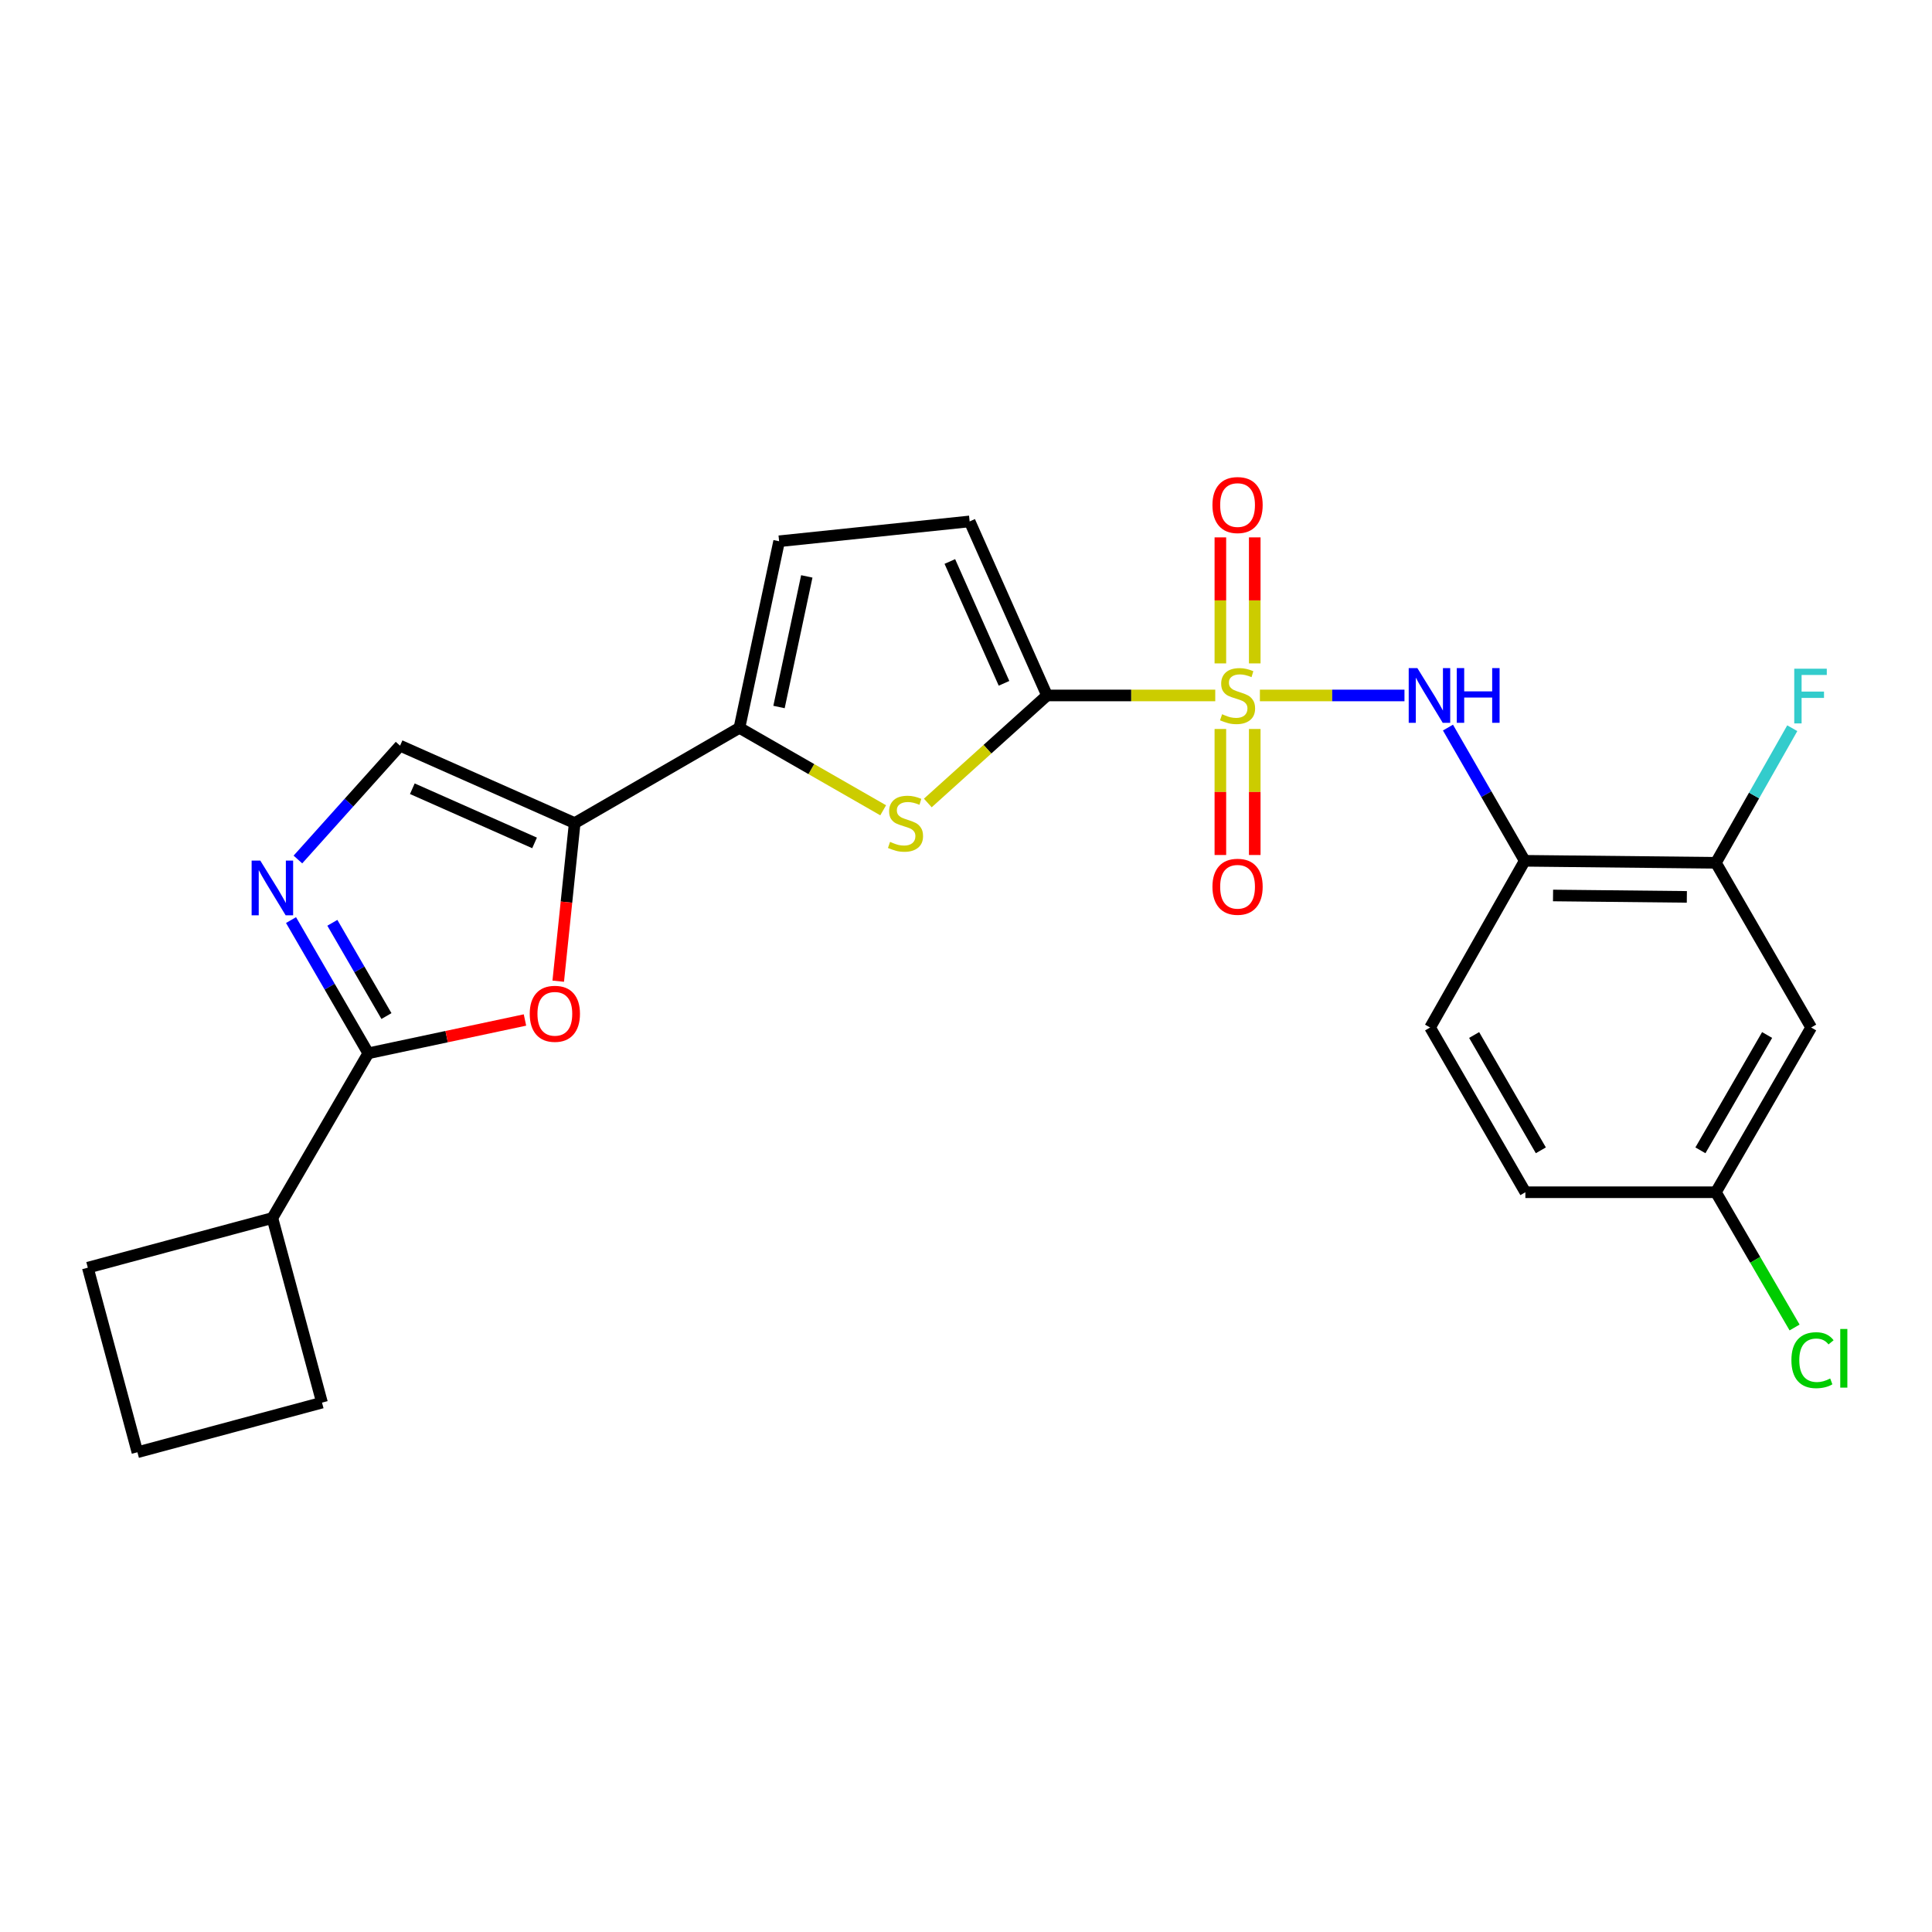 <?xml version='1.0' encoding='iso-8859-1'?>
<svg version='1.1' baseProfile='full'
              xmlns='http://www.w3.org/2000/svg'
                      xmlns:rdkit='http://www.rdkit.org/xml'
                      xmlns:xlink='http://www.w3.org/1999/xlink'
                  xml:space='preserve'
width='1000px' height='1000px' viewBox='0 0 1000 1000'>
<!-- END OF HEADER -->
<rect style='opacity:1.0;fill:#FFFFFF;stroke:none' width='1000' height='1000' x='0' y='0'> </rect>
<path class='bond-0' d='M 629.014,359.965 L 585.479,359.965' style='fill:none;fill-rule:evenodd;stroke:#CCCC00;stroke-width:6px;stroke-linecap:butt;stroke-linejoin:miter;stroke-opacity:1' />
<path class='bond-0' d='M 585.479,359.965 L 541.945,359.965' style='fill:none;fill-rule:evenodd;stroke:#000000;stroke-width:6px;stroke-linecap:butt;stroke-linejoin:miter;stroke-opacity:1' />
<path class='bond-7' d='M 652.122,359.965 L 689.536,359.965' style='fill:none;fill-rule:evenodd;stroke:#CCCC00;stroke-width:6px;stroke-linecap:butt;stroke-linejoin:miter;stroke-opacity:1' />
<path class='bond-7' d='M 689.536,359.965 L 726.951,359.965' style='fill:none;fill-rule:evenodd;stroke:#0000FF;stroke-width:6px;stroke-linecap:butt;stroke-linejoin:miter;stroke-opacity:1' />
<path class='bond-13' d='M 649.456,343.379 L 649.456,310.761' style='fill:none;fill-rule:evenodd;stroke:#CCCC00;stroke-width:6px;stroke-linecap:butt;stroke-linejoin:miter;stroke-opacity:1' />
<path class='bond-13' d='M 649.456,310.761 L 649.456,278.143' style='fill:none;fill-rule:evenodd;stroke:#FF0000;stroke-width:6px;stroke-linecap:butt;stroke-linejoin:miter;stroke-opacity:1' />
<path class='bond-13' d='M 631.661,343.379 L 631.661,310.761' style='fill:none;fill-rule:evenodd;stroke:#CCCC00;stroke-width:6px;stroke-linecap:butt;stroke-linejoin:miter;stroke-opacity:1' />
<path class='bond-13' d='M 631.661,310.761 L 631.661,278.143' style='fill:none;fill-rule:evenodd;stroke:#FF0000;stroke-width:6px;stroke-linecap:butt;stroke-linejoin:miter;stroke-opacity:1' />
<path class='bond-14' d='M 631.661,377.319 L 631.661,409.932' style='fill:none;fill-rule:evenodd;stroke:#CCCC00;stroke-width:6px;stroke-linecap:butt;stroke-linejoin:miter;stroke-opacity:1' />
<path class='bond-14' d='M 631.661,409.932 L 631.661,442.546' style='fill:none;fill-rule:evenodd;stroke:#FF0000;stroke-width:6px;stroke-linecap:butt;stroke-linejoin:miter;stroke-opacity:1' />
<path class='bond-14' d='M 649.456,377.319 L 649.456,409.932' style='fill:none;fill-rule:evenodd;stroke:#CCCC00;stroke-width:6px;stroke-linecap:butt;stroke-linejoin:miter;stroke-opacity:1' />
<path class='bond-14' d='M 649.456,409.932 L 649.456,442.546' style='fill:none;fill-rule:evenodd;stroke:#FF0000;stroke-width:6px;stroke-linecap:butt;stroke-linejoin:miter;stroke-opacity:1' />
<path class='bond-2' d='M 541.945,359.965 L 511.09,387.793' style='fill:none;fill-rule:evenodd;stroke:#000000;stroke-width:6px;stroke-linecap:butt;stroke-linejoin:miter;stroke-opacity:1' />
<path class='bond-2' d='M 511.09,387.793 L 480.235,415.621' style='fill:none;fill-rule:evenodd;stroke:#CCCC00;stroke-width:6px;stroke-linecap:butt;stroke-linejoin:miter;stroke-opacity:1' />
<path class='bond-10' d='M 541.945,359.965 L 501.886,269.883' style='fill:none;fill-rule:evenodd;stroke:#000000;stroke-width:6px;stroke-linecap:butt;stroke-linejoin:miter;stroke-opacity:1' />
<path class='bond-10' d='M 519.676,353.683 L 491.635,290.626' style='fill:none;fill-rule:evenodd;stroke:#000000;stroke-width:6px;stroke-linecap:butt;stroke-linejoin:miter;stroke-opacity:1' />
<path class='bond-1' d='M 297.461,426.034 L 382.729,376.732' style='fill:none;fill-rule:evenodd;stroke:#000000;stroke-width:6px;stroke-linecap:butt;stroke-linejoin:miter;stroke-opacity:1' />
<path class='bond-6' d='M 297.461,426.034 L 293.2,466.947' style='fill:none;fill-rule:evenodd;stroke:#000000;stroke-width:6px;stroke-linecap:butt;stroke-linejoin:miter;stroke-opacity:1' />
<path class='bond-6' d='M 293.2,466.947 L 288.939,507.859' style='fill:none;fill-rule:evenodd;stroke:#FF0000;stroke-width:6px;stroke-linecap:butt;stroke-linejoin:miter;stroke-opacity:1' />
<path class='bond-8' d='M 297.461,426.034 L 207.073,385.966' style='fill:none;fill-rule:evenodd;stroke:#000000;stroke-width:6px;stroke-linecap:butt;stroke-linejoin:miter;stroke-opacity:1' />
<path class='bond-8' d='M 276.692,436.292 L 213.419,408.244' style='fill:none;fill-rule:evenodd;stroke:#000000;stroke-width:6px;stroke-linecap:butt;stroke-linejoin:miter;stroke-opacity:1' />
<path class='bond-3' d='M 457.132,419.405 L 419.93,398.069' style='fill:none;fill-rule:evenodd;stroke:#CCCC00;stroke-width:6px;stroke-linecap:butt;stroke-linejoin:miter;stroke-opacity:1' />
<path class='bond-3' d='M 419.93,398.069 L 382.729,376.732' style='fill:none;fill-rule:evenodd;stroke:#000000;stroke-width:6px;stroke-linecap:butt;stroke-linejoin:miter;stroke-opacity:1' />
<path class='bond-25' d='M 382.729,376.732 L 403.272,280.155' style='fill:none;fill-rule:evenodd;stroke:#000000;stroke-width:6px;stroke-linecap:butt;stroke-linejoin:miter;stroke-opacity:1' />
<path class='bond-25' d='M 403.216,365.948 L 417.597,298.344' style='fill:none;fill-rule:evenodd;stroke:#000000;stroke-width:6px;stroke-linecap:butt;stroke-linejoin:miter;stroke-opacity:1' />
<path class='bond-4' d='M 154.198,444.876 L 180.635,415.421' style='fill:none;fill-rule:evenodd;stroke:#0000FF;stroke-width:6px;stroke-linecap:butt;stroke-linejoin:miter;stroke-opacity:1' />
<path class='bond-4' d='M 180.635,415.421 L 207.073,385.966' style='fill:none;fill-rule:evenodd;stroke:#000000;stroke-width:6px;stroke-linecap:butt;stroke-linejoin:miter;stroke-opacity:1' />
<path class='bond-27' d='M 150.633,476.231 L 170.633,510.706' style='fill:none;fill-rule:evenodd;stroke:#0000FF;stroke-width:6px;stroke-linecap:butt;stroke-linejoin:miter;stroke-opacity:1' />
<path class='bond-27' d='M 170.633,510.706 L 190.632,545.181' style='fill:none;fill-rule:evenodd;stroke:#000000;stroke-width:6px;stroke-linecap:butt;stroke-linejoin:miter;stroke-opacity:1' />
<path class='bond-27' d='M 172.026,477.644 L 186.025,501.777' style='fill:none;fill-rule:evenodd;stroke:#0000FF;stroke-width:6px;stroke-linecap:butt;stroke-linejoin:miter;stroke-opacity:1' />
<path class='bond-27' d='M 186.025,501.777 L 200.025,525.91' style='fill:none;fill-rule:evenodd;stroke:#000000;stroke-width:6px;stroke-linecap:butt;stroke-linejoin:miter;stroke-opacity:1' />
<path class='bond-5' d='M 190.632,545.181 L 231.177,536.564' style='fill:none;fill-rule:evenodd;stroke:#000000;stroke-width:6px;stroke-linecap:butt;stroke-linejoin:miter;stroke-opacity:1' />
<path class='bond-5' d='M 231.177,536.564 L 271.722,527.946' style='fill:none;fill-rule:evenodd;stroke:#FF0000;stroke-width:6px;stroke-linecap:butt;stroke-linejoin:miter;stroke-opacity:1' />
<path class='bond-16' d='M 190.632,545.181 L 140.984,630.449' style='fill:none;fill-rule:evenodd;stroke:#000000;stroke-width:6px;stroke-linecap:butt;stroke-linejoin:miter;stroke-opacity:1' />
<path class='bond-9' d='M 749.466,376.595 L 769.331,411.072' style='fill:none;fill-rule:evenodd;stroke:#0000FF;stroke-width:6px;stroke-linecap:butt;stroke-linejoin:miter;stroke-opacity:1' />
<path class='bond-9' d='M 769.331,411.072 L 789.197,445.549' style='fill:none;fill-rule:evenodd;stroke:#000000;stroke-width:6px;stroke-linecap:butt;stroke-linejoin:miter;stroke-opacity:1' />
<path class='bond-12' d='M 789.197,445.549 L 888.137,446.587' style='fill:none;fill-rule:evenodd;stroke:#000000;stroke-width:6px;stroke-linecap:butt;stroke-linejoin:miter;stroke-opacity:1' />
<path class='bond-12' d='M 803.851,463.499 L 873.109,464.226' style='fill:none;fill-rule:evenodd;stroke:#000000;stroke-width:6px;stroke-linecap:butt;stroke-linejoin:miter;stroke-opacity:1' />
<path class='bond-17' d='M 789.197,445.549 L 740.211,531.835' style='fill:none;fill-rule:evenodd;stroke:#000000;stroke-width:6px;stroke-linecap:butt;stroke-linejoin:miter;stroke-opacity:1' />
<path class='bond-11' d='M 501.886,269.883 L 403.272,280.155' style='fill:none;fill-rule:evenodd;stroke:#000000;stroke-width:6px;stroke-linecap:butt;stroke-linejoin:miter;stroke-opacity:1' />
<path class='bond-15' d='M 888.137,446.587 L 937.459,531.835' style='fill:none;fill-rule:evenodd;stroke:#000000;stroke-width:6px;stroke-linecap:butt;stroke-linejoin:miter;stroke-opacity:1' />
<path class='bond-19' d='M 888.137,446.587 L 907.907,411.755' style='fill:none;fill-rule:evenodd;stroke:#000000;stroke-width:6px;stroke-linecap:butt;stroke-linejoin:miter;stroke-opacity:1' />
<path class='bond-19' d='M 907.907,411.755 L 927.677,376.922' style='fill:none;fill-rule:evenodd;stroke:#33CCCC;stroke-width:6px;stroke-linecap:butt;stroke-linejoin:miter;stroke-opacity:1' />
<path class='bond-26' d='M 937.459,531.835 L 888.137,617.103' style='fill:none;fill-rule:evenodd;stroke:#000000;stroke-width:6px;stroke-linecap:butt;stroke-linejoin:miter;stroke-opacity:1' />
<path class='bond-26' d='M 914.657,535.715 L 880.131,595.403' style='fill:none;fill-rule:evenodd;stroke:#000000;stroke-width:6px;stroke-linecap:butt;stroke-linejoin:miter;stroke-opacity:1' />
<path class='bond-23' d='M 140.984,630.449 L 45.455,656.143' style='fill:none;fill-rule:evenodd;stroke:#000000;stroke-width:6px;stroke-linecap:butt;stroke-linejoin:miter;stroke-opacity:1' />
<path class='bond-24' d='M 140.984,630.449 L 166.678,725.998' style='fill:none;fill-rule:evenodd;stroke:#000000;stroke-width:6px;stroke-linecap:butt;stroke-linejoin:miter;stroke-opacity:1' />
<path class='bond-20' d='M 740.211,531.835 L 789.533,617.103' style='fill:none;fill-rule:evenodd;stroke:#000000;stroke-width:6px;stroke-linecap:butt;stroke-linejoin:miter;stroke-opacity:1' />
<path class='bond-20' d='M 763.013,535.715 L 797.538,595.403' style='fill:none;fill-rule:evenodd;stroke:#000000;stroke-width:6px;stroke-linecap:butt;stroke-linejoin:miter;stroke-opacity:1' />
<path class='bond-18' d='M 888.137,617.103 L 789.533,617.103' style='fill:none;fill-rule:evenodd;stroke:#000000;stroke-width:6px;stroke-linecap:butt;stroke-linejoin:miter;stroke-opacity:1' />
<path class='bond-21' d='M 888.137,617.103 L 908.504,652.105' style='fill:none;fill-rule:evenodd;stroke:#000000;stroke-width:6px;stroke-linecap:butt;stroke-linejoin:miter;stroke-opacity:1' />
<path class='bond-21' d='M 908.504,652.105 L 928.872,687.107' style='fill:none;fill-rule:evenodd;stroke:#00CC00;stroke-width:6px;stroke-linecap:butt;stroke-linejoin:miter;stroke-opacity:1' />
<path class='bond-22' d='M 71.129,751.683 L 166.678,725.998' style='fill:none;fill-rule:evenodd;stroke:#000000;stroke-width:6px;stroke-linecap:butt;stroke-linejoin:miter;stroke-opacity:1' />
<path class='bond-28' d='M 71.129,751.683 L 45.455,656.143' style='fill:none;fill-rule:evenodd;stroke:#000000;stroke-width:6px;stroke-linecap:butt;stroke-linejoin:miter;stroke-opacity:1' />
<path  class='atom-0' d='M 632.559 369.685
Q 632.879 369.805, 634.199 370.365
Q 635.519 370.925, 636.959 371.285
Q 638.439 371.605, 639.879 371.605
Q 642.559 371.605, 644.119 370.325
Q 645.679 369.005, 645.679 366.725
Q 645.679 365.165, 644.879 364.205
Q 644.119 363.245, 642.919 362.725
Q 641.719 362.205, 639.719 361.605
Q 637.199 360.845, 635.679 360.125
Q 634.199 359.405, 633.119 357.885
Q 632.079 356.365, 632.079 353.805
Q 632.079 350.245, 634.479 348.045
Q 636.919 345.845, 641.719 345.845
Q 644.999 345.845, 648.719 347.405
L 647.799 350.485
Q 644.399 349.085, 641.839 349.085
Q 639.079 349.085, 637.559 350.245
Q 636.039 351.365, 636.079 353.325
Q 636.079 354.845, 636.839 355.765
Q 637.639 356.685, 638.759 357.205
Q 639.919 357.725, 641.839 358.325
Q 644.399 359.125, 645.919 359.925
Q 647.439 360.725, 648.519 362.365
Q 649.639 363.965, 649.639 366.725
Q 649.639 370.645, 646.999 372.765
Q 644.399 374.845, 640.039 374.845
Q 637.519 374.845, 635.599 374.285
Q 633.719 373.765, 631.479 372.845
L 632.559 369.685
' fill='#CCCC00'/>
<path  class='atom-3' d='M 460.689 435.754
Q 461.009 435.874, 462.329 436.434
Q 463.649 436.994, 465.089 437.354
Q 466.569 437.674, 468.009 437.674
Q 470.689 437.674, 472.249 436.394
Q 473.809 435.074, 473.809 432.794
Q 473.809 431.234, 473.009 430.274
Q 472.249 429.314, 471.049 428.794
Q 469.849 428.274, 467.849 427.674
Q 465.329 426.914, 463.809 426.194
Q 462.329 425.474, 461.249 423.954
Q 460.209 422.434, 460.209 419.874
Q 460.209 416.314, 462.609 414.114
Q 465.049 411.914, 469.849 411.914
Q 473.129 411.914, 476.849 413.474
L 475.929 416.554
Q 472.529 415.154, 469.969 415.154
Q 467.209 415.154, 465.689 416.314
Q 464.169 417.434, 464.209 419.394
Q 464.209 420.914, 464.969 421.834
Q 465.769 422.754, 466.889 423.274
Q 468.049 423.794, 469.969 424.394
Q 472.529 425.194, 474.049 425.994
Q 475.569 426.794, 476.649 428.434
Q 477.769 430.034, 477.769 432.794
Q 477.769 436.714, 475.129 438.834
Q 472.529 440.914, 468.169 440.914
Q 465.649 440.914, 463.729 440.354
Q 461.849 439.834, 459.609 438.914
L 460.689 435.754
' fill='#CCCC00'/>
<path  class='atom-5' d='M 134.724 445.437
L 144.004 460.437
Q 144.924 461.917, 146.404 464.597
Q 147.884 467.277, 147.964 467.437
L 147.964 445.437
L 151.724 445.437
L 151.724 473.757
L 147.844 473.757
L 137.884 457.357
Q 136.724 455.437, 135.484 453.237
Q 134.284 451.037, 133.924 450.357
L 133.924 473.757
L 130.244 473.757
L 130.244 445.437
L 134.724 445.437
' fill='#0000FF'/>
<path  class='atom-7' d='M 274.19 524.738
Q 274.19 517.938, 277.55 514.138
Q 280.91 510.338, 287.19 510.338
Q 293.47 510.338, 296.83 514.138
Q 300.19 517.938, 300.19 524.738
Q 300.19 531.618, 296.79 535.538
Q 293.39 539.418, 287.19 539.418
Q 280.95 539.418, 277.55 535.538
Q 274.19 531.658, 274.19 524.738
M 287.19 536.218
Q 291.51 536.218, 293.83 533.338
Q 296.19 530.418, 296.19 524.738
Q 296.19 519.178, 293.83 516.378
Q 291.51 513.538, 287.19 513.538
Q 282.87 513.538, 280.51 516.338
Q 278.19 519.138, 278.19 524.738
Q 278.19 530.458, 280.51 533.338
Q 282.87 536.218, 287.19 536.218
' fill='#FF0000'/>
<path  class='atom-8' d='M 733.625 345.805
L 742.905 360.805
Q 743.825 362.285, 745.305 364.965
Q 746.785 367.645, 746.865 367.805
L 746.865 345.805
L 750.625 345.805
L 750.625 374.125
L 746.745 374.125
L 736.785 357.725
Q 735.625 355.805, 734.385 353.605
Q 733.185 351.405, 732.825 350.725
L 732.825 374.125
L 729.145 374.125
L 729.145 345.805
L 733.625 345.805
' fill='#0000FF'/>
<path  class='atom-8' d='M 754.025 345.805
L 757.865 345.805
L 757.865 357.845
L 772.345 357.845
L 772.345 345.805
L 776.185 345.805
L 776.185 374.125
L 772.345 374.125
L 772.345 361.045
L 757.865 361.045
L 757.865 374.125
L 754.025 374.125
L 754.025 345.805
' fill='#0000FF'/>
<path  class='atom-14' d='M 627.559 261.411
Q 627.559 254.611, 630.919 250.811
Q 634.279 247.011, 640.559 247.011
Q 646.839 247.011, 650.199 250.811
Q 653.559 254.611, 653.559 261.411
Q 653.559 268.291, 650.159 272.211
Q 646.759 276.091, 640.559 276.091
Q 634.319 276.091, 630.919 272.211
Q 627.559 268.331, 627.559 261.411
M 640.559 272.891
Q 644.879 272.891, 647.199 270.011
Q 649.559 267.091, 649.559 261.411
Q 649.559 255.851, 647.199 253.051
Q 644.879 250.211, 640.559 250.211
Q 636.239 250.211, 633.879 253.011
Q 631.559 255.811, 631.559 261.411
Q 631.559 267.131, 633.879 270.011
Q 636.239 272.891, 640.559 272.891
' fill='#FF0000'/>
<path  class='atom-15' d='M 627.559 458.985
Q 627.559 452.185, 630.919 448.385
Q 634.279 444.585, 640.559 444.585
Q 646.839 444.585, 650.199 448.385
Q 653.559 452.185, 653.559 458.985
Q 653.559 465.865, 650.159 469.785
Q 646.759 473.665, 640.559 473.665
Q 634.319 473.665, 630.919 469.785
Q 627.559 465.905, 627.559 458.985
M 640.559 470.465
Q 644.879 470.465, 647.199 467.585
Q 649.559 464.665, 649.559 458.985
Q 649.559 453.425, 647.199 450.625
Q 644.879 447.785, 640.559 447.785
Q 636.239 447.785, 633.879 450.585
Q 631.559 453.385, 631.559 458.985
Q 631.559 464.705, 633.879 467.585
Q 636.239 470.465, 640.559 470.465
' fill='#FF0000'/>
<path  class='atom-20' d='M 928.703 346.122
L 945.543 346.122
L 945.543 349.362
L 932.503 349.362
L 932.503 357.962
L 944.103 357.962
L 944.103 361.242
L 932.503 361.242
L 932.503 374.442
L 928.703 374.442
L 928.703 346.122
' fill='#33CCCC'/>
<path  class='atom-22' d='M 927.231 704.033
Q 927.231 696.993, 930.511 693.313
Q 933.831 689.593, 940.111 689.593
Q 945.951 689.593, 949.071 693.713
L 946.431 695.873
Q 944.151 692.873, 940.111 692.873
Q 935.831 692.873, 933.551 695.753
Q 931.311 698.593, 931.311 704.033
Q 931.311 709.633, 933.631 712.513
Q 935.991 715.393, 940.551 715.393
Q 943.671 715.393, 947.311 713.513
L 948.431 716.513
Q 946.951 717.473, 944.711 718.033
Q 942.471 718.593, 939.991 718.593
Q 933.831 718.593, 930.511 714.833
Q 927.231 711.073, 927.231 704.033
' fill='#00CC00'/>
<path  class='atom-22' d='M 952.511 687.873
L 956.191 687.873
L 956.191 718.233
L 952.511 718.233
L 952.511 687.873
' fill='#00CC00'/>
</svg>
